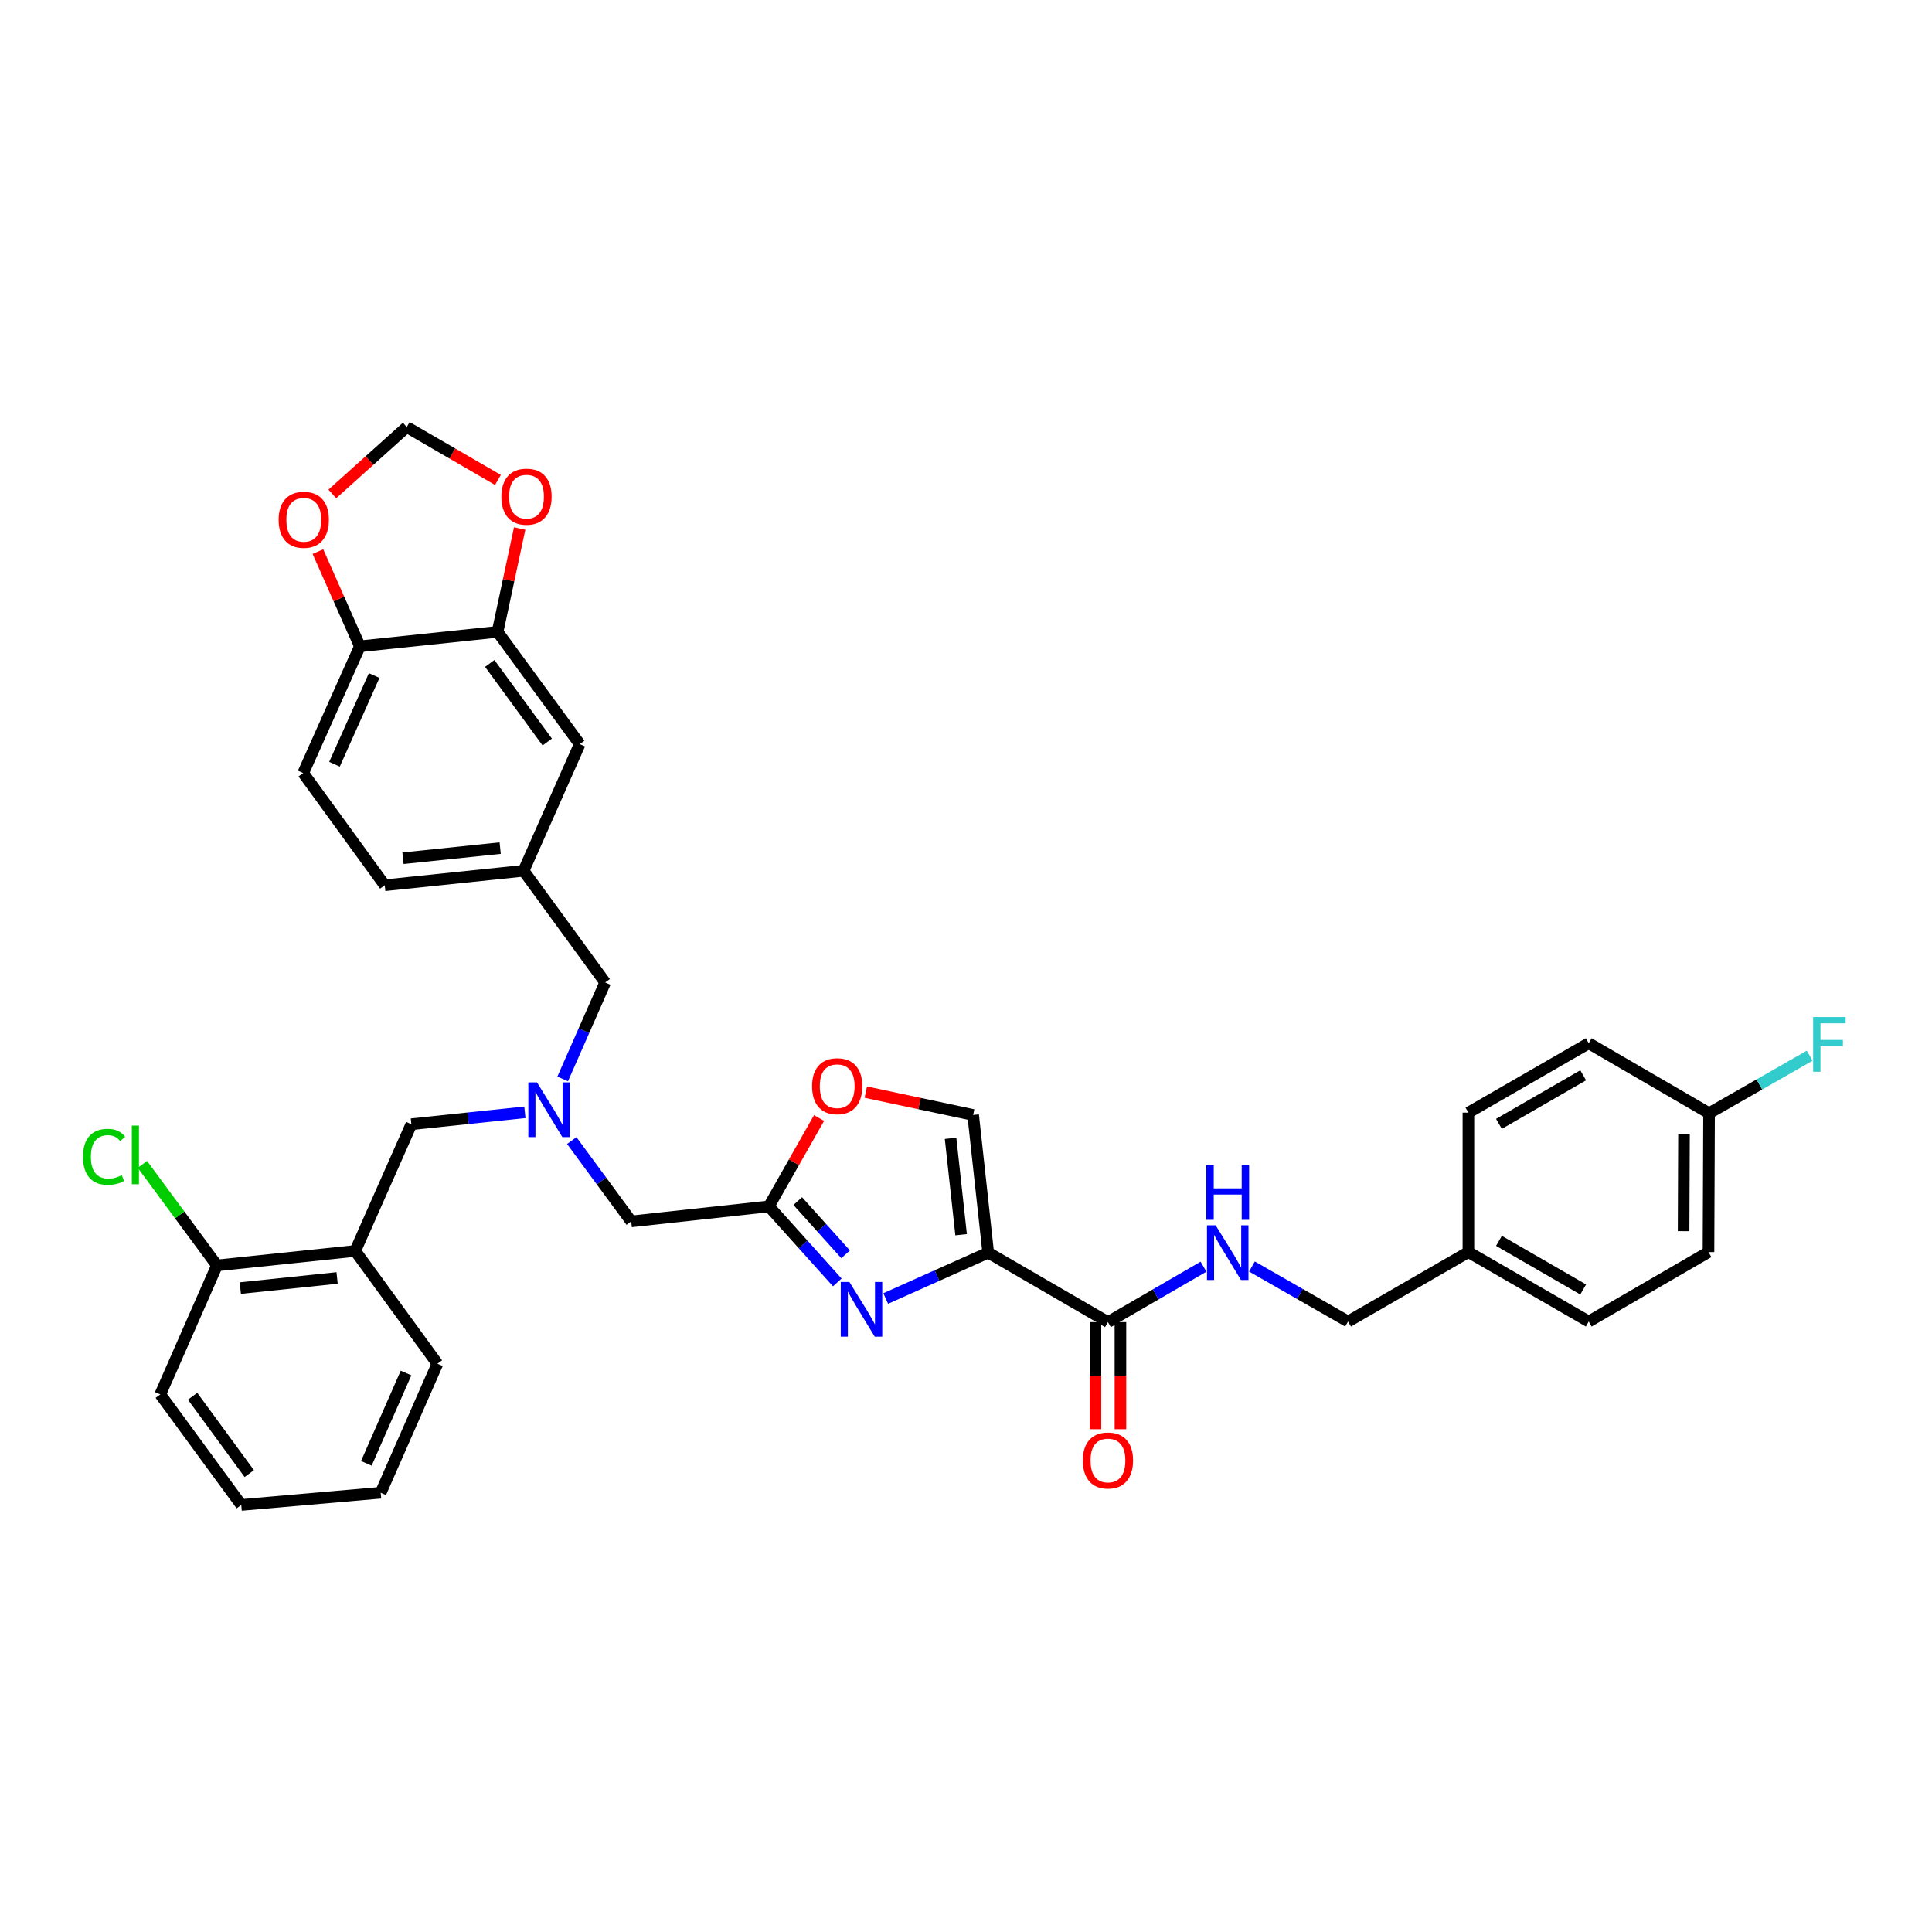 <?xml version='1.0' encoding='iso-8859-1'?>
<svg version='1.1' baseProfile='full'
              xmlns='http://www.w3.org/2000/svg'
                      xmlns:rdkit='http://www.rdkit.org/xml'
                      xmlns:xlink='http://www.w3.org/1999/xlink'
                  xml:space='preserve'
width='1000px' height='1000px' viewBox='0 0 1000 1000'>
<!-- END OF HEADER -->
<rect style='opacity:1.0;fill:#FFFFFF;stroke:none' width='1000' height='1000' x='0' y='0'> </rect>
<path class='bond-0' d='M 511.493,648.371 L 484.969,660.24' style='fill:none;fill-rule:evenodd;stroke:#000000;stroke-width:6px;stroke-linecap:butt;stroke-linejoin:miter;stroke-opacity:1' />
<path class='bond-0' d='M 484.969,660.24 L 458.446,672.108' style='fill:none;fill-rule:evenodd;stroke:#0000FF;stroke-width:6px;stroke-linecap:butt;stroke-linejoin:miter;stroke-opacity:1' />
<path class='bond-2' d='M 511.493,648.371 L 573.469,684.327' style='fill:none;fill-rule:evenodd;stroke:#000000;stroke-width:6px;stroke-linecap:butt;stroke-linejoin:miter;stroke-opacity:1' />
<path class='bond-3' d='M 511.493,648.371 L 503.698,577.106' style='fill:none;fill-rule:evenodd;stroke:#000000;stroke-width:6px;stroke-linecap:butt;stroke-linejoin:miter;stroke-opacity:1' />
<path class='bond-3' d='M 497.469,639.087 L 492.013,589.202' style='fill:none;fill-rule:evenodd;stroke:#000000;stroke-width:6px;stroke-linecap:butt;stroke-linejoin:miter;stroke-opacity:1' />
<path class='bond-1' d='M 433.378,663.783 L 415.682,644.105' style='fill:none;fill-rule:evenodd;stroke:#0000FF;stroke-width:6px;stroke-linecap:butt;stroke-linejoin:miter;stroke-opacity:1' />
<path class='bond-1' d='M 415.682,644.105 L 397.985,624.427' style='fill:none;fill-rule:evenodd;stroke:#000000;stroke-width:6px;stroke-linecap:butt;stroke-linejoin:miter;stroke-opacity:1' />
<path class='bond-1' d='M 437.684,649.233 L 425.297,635.458' style='fill:none;fill-rule:evenodd;stroke:#0000FF;stroke-width:6px;stroke-linecap:butt;stroke-linejoin:miter;stroke-opacity:1' />
<path class='bond-1' d='M 425.297,635.458 L 412.909,621.683' style='fill:none;fill-rule:evenodd;stroke:#000000;stroke-width:6px;stroke-linecap:butt;stroke-linejoin:miter;stroke-opacity:1' />
<path class='bond-14' d='M 397.985,624.427 L 326.713,632.193' style='fill:none;fill-rule:evenodd;stroke:#000000;stroke-width:6px;stroke-linecap:butt;stroke-linejoin:miter;stroke-opacity:1' />
<path class='bond-35' d='M 397.985,624.427 L 410.963,601.556' style='fill:none;fill-rule:evenodd;stroke:#000000;stroke-width:6px;stroke-linecap:butt;stroke-linejoin:miter;stroke-opacity:1' />
<path class='bond-35' d='M 410.963,601.556 L 423.94,578.685' style='fill:none;fill-rule:evenodd;stroke:#FF0000;stroke-width:6px;stroke-linecap:butt;stroke-linejoin:miter;stroke-opacity:1' />
<path class='bond-8' d='M 573.469,684.327 L 598.202,669.983' style='fill:none;fill-rule:evenodd;stroke:#000000;stroke-width:6px;stroke-linecap:butt;stroke-linejoin:miter;stroke-opacity:1' />
<path class='bond-8' d='M 598.202,669.983 L 622.935,655.639' style='fill:none;fill-rule:evenodd;stroke:#0000FF;stroke-width:6px;stroke-linecap:butt;stroke-linejoin:miter;stroke-opacity:1' />
<path class='bond-17' d='M 567.003,684.327 L 567.003,712.042' style='fill:none;fill-rule:evenodd;stroke:#000000;stroke-width:6px;stroke-linecap:butt;stroke-linejoin:miter;stroke-opacity:1' />
<path class='bond-17' d='M 567.003,712.042 L 567.003,739.757' style='fill:none;fill-rule:evenodd;stroke:#FF0000;stroke-width:6px;stroke-linecap:butt;stroke-linejoin:miter;stroke-opacity:1' />
<path class='bond-17' d='M 579.934,684.327 L 579.934,712.042' style='fill:none;fill-rule:evenodd;stroke:#000000;stroke-width:6px;stroke-linecap:butt;stroke-linejoin:miter;stroke-opacity:1' />
<path class='bond-17' d='M 579.934,712.042 L 579.934,739.757' style='fill:none;fill-rule:evenodd;stroke:#FF0000;stroke-width:6px;stroke-linecap:butt;stroke-linejoin:miter;stroke-opacity:1' />
<path class='bond-4' d='M 503.698,577.106 L 475.914,571.194' style='fill:none;fill-rule:evenodd;stroke:#000000;stroke-width:6px;stroke-linecap:butt;stroke-linejoin:miter;stroke-opacity:1' />
<path class='bond-4' d='M 475.914,571.194 L 448.129,565.283' style='fill:none;fill-rule:evenodd;stroke:#FF0000;stroke-width:6px;stroke-linecap:butt;stroke-linejoin:miter;stroke-opacity:1' />
<path class='bond-5' d='M 295.94,590.358 L 311.327,611.275' style='fill:none;fill-rule:evenodd;stroke:#0000FF;stroke-width:6px;stroke-linecap:butt;stroke-linejoin:miter;stroke-opacity:1' />
<path class='bond-5' d='M 311.327,611.275 L 326.713,632.193' style='fill:none;fill-rule:evenodd;stroke:#000000;stroke-width:6px;stroke-linecap:butt;stroke-linejoin:miter;stroke-opacity:1' />
<path class='bond-9' d='M 271.673,575.721 L 242.296,578.805' style='fill:none;fill-rule:evenodd;stroke:#0000FF;stroke-width:6px;stroke-linecap:butt;stroke-linejoin:miter;stroke-opacity:1' />
<path class='bond-9' d='M 242.296,578.805 L 212.918,581.89' style='fill:none;fill-rule:evenodd;stroke:#000000;stroke-width:6px;stroke-linecap:butt;stroke-linejoin:miter;stroke-opacity:1' />
<path class='bond-19' d='M 291.238,558.445 L 302.237,533.482' style='fill:none;fill-rule:evenodd;stroke:#0000FF;stroke-width:6px;stroke-linecap:butt;stroke-linejoin:miter;stroke-opacity:1' />
<path class='bond-19' d='M 302.237,533.482 L 313.236,508.52' style='fill:none;fill-rule:evenodd;stroke:#000000;stroke-width:6px;stroke-linecap:butt;stroke-linejoin:miter;stroke-opacity:1' />
<path class='bond-6' d='M 183.874,647.487 L 212.918,581.89' style='fill:none;fill-rule:evenodd;stroke:#000000;stroke-width:6px;stroke-linecap:butt;stroke-linejoin:miter;stroke-opacity:1' />
<path class='bond-16' d='M 183.874,647.487 L 112.307,654.98' style='fill:none;fill-rule:evenodd;stroke:#000000;stroke-width:6px;stroke-linecap:butt;stroke-linejoin:miter;stroke-opacity:1' />
<path class='bond-16' d='M 174.485,661.472 L 124.388,666.717' style='fill:none;fill-rule:evenodd;stroke:#000000;stroke-width:6px;stroke-linecap:butt;stroke-linejoin:miter;stroke-opacity:1' />
<path class='bond-31' d='M 183.874,647.487 L 226.403,705.857' style='fill:none;fill-rule:evenodd;stroke:#000000;stroke-width:6px;stroke-linecap:butt;stroke-linejoin:miter;stroke-opacity:1' />
<path class='bond-7' d='M 257.538,327.045 L 300.068,385.149' style='fill:none;fill-rule:evenodd;stroke:#000000;stroke-width:6px;stroke-linecap:butt;stroke-linejoin:miter;stroke-opacity:1' />
<path class='bond-7' d='M 253.483,343.399 L 283.253,384.071' style='fill:none;fill-rule:evenodd;stroke:#000000;stroke-width:6px;stroke-linecap:butt;stroke-linejoin:miter;stroke-opacity:1' />
<path class='bond-10' d='M 257.538,327.045 L 186.273,334.538' style='fill:none;fill-rule:evenodd;stroke:#000000;stroke-width:6px;stroke-linecap:butt;stroke-linejoin:miter;stroke-opacity:1' />
<path class='bond-11' d='M 257.538,327.045 L 263.258,300.295' style='fill:none;fill-rule:evenodd;stroke:#000000;stroke-width:6px;stroke-linecap:butt;stroke-linejoin:miter;stroke-opacity:1' />
<path class='bond-11' d='M 263.258,300.295 L 268.978,273.545' style='fill:none;fill-rule:evenodd;stroke:#FF0000;stroke-width:6px;stroke-linecap:butt;stroke-linejoin:miter;stroke-opacity:1' />
<path class='bond-21' d='M 648.001,655.547 L 672.873,669.786' style='fill:none;fill-rule:evenodd;stroke:#0000FF;stroke-width:6px;stroke-linecap:butt;stroke-linejoin:miter;stroke-opacity:1' />
<path class='bond-21' d='M 672.873,669.786 L 697.745,684.025' style='fill:none;fill-rule:evenodd;stroke:#000000;stroke-width:6px;stroke-linecap:butt;stroke-linejoin:miter;stroke-opacity:1' />
<path class='bond-12' d='M 186.273,334.538 L 175.416,310.023' style='fill:none;fill-rule:evenodd;stroke:#000000;stroke-width:6px;stroke-linecap:butt;stroke-linejoin:miter;stroke-opacity:1' />
<path class='bond-12' d='M 175.416,310.023 L 164.559,285.509' style='fill:none;fill-rule:evenodd;stroke:#FF0000;stroke-width:6px;stroke-linecap:butt;stroke-linejoin:miter;stroke-opacity:1' />
<path class='bond-37' d='M 186.273,334.538 L 156.926,400.128' style='fill:none;fill-rule:evenodd;stroke:#000000;stroke-width:6px;stroke-linecap:butt;stroke-linejoin:miter;stroke-opacity:1' />
<path class='bond-37' d='M 193.675,349.658 L 173.132,395.571' style='fill:none;fill-rule:evenodd;stroke:#000000;stroke-width:6px;stroke-linecap:butt;stroke-linejoin:miter;stroke-opacity:1' />
<path class='bond-13' d='M 257.726,248.416 L 234.129,234.73' style='fill:none;fill-rule:evenodd;stroke:#FF0000;stroke-width:6px;stroke-linecap:butt;stroke-linejoin:miter;stroke-opacity:1' />
<path class='bond-13' d='M 234.129,234.73 L 210.533,221.045' style='fill:none;fill-rule:evenodd;stroke:#000000;stroke-width:6px;stroke-linecap:butt;stroke-linejoin:miter;stroke-opacity:1' />
<path class='bond-39' d='M 172.02,255.661 L 191.277,238.353' style='fill:none;fill-rule:evenodd;stroke:#FF0000;stroke-width:6px;stroke-linecap:butt;stroke-linejoin:miter;stroke-opacity:1' />
<path class='bond-39' d='M 191.277,238.353 L 210.533,221.045' style='fill:none;fill-rule:evenodd;stroke:#000000;stroke-width:6px;stroke-linecap:butt;stroke-linejoin:miter;stroke-opacity:1' />
<path class='bond-15' d='M 300.068,385.149 L 271.008,450.718' style='fill:none;fill-rule:evenodd;stroke:#000000;stroke-width:6px;stroke-linecap:butt;stroke-linejoin:miter;stroke-opacity:1' />
<path class='bond-24' d='M 112.307,654.98 L 93.001,628.831' style='fill:none;fill-rule:evenodd;stroke:#000000;stroke-width:6px;stroke-linecap:butt;stroke-linejoin:miter;stroke-opacity:1' />
<path class='bond-24' d='M 93.001,628.831 L 73.697,602.681' style='fill:none;fill-rule:evenodd;stroke:#00CC00;stroke-width:6px;stroke-linecap:butt;stroke-linejoin:miter;stroke-opacity:1' />
<path class='bond-32' d='M 112.307,654.98 L 82.96,721.756' style='fill:none;fill-rule:evenodd;stroke:#000000;stroke-width:6px;stroke-linecap:butt;stroke-linejoin:miter;stroke-opacity:1' />
<path class='bond-18' d='M 271.008,450.718 L 313.236,508.52' style='fill:none;fill-rule:evenodd;stroke:#000000;stroke-width:6px;stroke-linecap:butt;stroke-linejoin:miter;stroke-opacity:1' />
<path class='bond-22' d='M 271.008,450.718 L 199.147,458.211' style='fill:none;fill-rule:evenodd;stroke:#000000;stroke-width:6px;stroke-linecap:butt;stroke-linejoin:miter;stroke-opacity:1' />
<path class='bond-22' d='M 258.888,438.98 L 208.585,444.225' style='fill:none;fill-rule:evenodd;stroke:#000000;stroke-width:6px;stroke-linecap:butt;stroke-linejoin:miter;stroke-opacity:1' />
<path class='bond-20' d='M 156.926,400.128 L 199.147,458.211' style='fill:none;fill-rule:evenodd;stroke:#000000;stroke-width:6px;stroke-linecap:butt;stroke-linejoin:miter;stroke-opacity:1' />
<path class='bond-25' d='M 697.745,684.025 L 760.044,648.077' style='fill:none;fill-rule:evenodd;stroke:#000000;stroke-width:6px;stroke-linecap:butt;stroke-linejoin:miter;stroke-opacity:1' />
<path class='bond-23' d='M 884.608,576.201 L 884.313,648.077' style='fill:none;fill-rule:evenodd;stroke:#000000;stroke-width:6px;stroke-linecap:butt;stroke-linejoin:miter;stroke-opacity:1' />
<path class='bond-23' d='M 871.633,586.929 L 871.426,637.242' style='fill:none;fill-rule:evenodd;stroke:#000000;stroke-width:6px;stroke-linecap:butt;stroke-linejoin:miter;stroke-opacity:1' />
<path class='bond-26' d='M 884.608,576.201 L 910.647,561.312' style='fill:none;fill-rule:evenodd;stroke:#000000;stroke-width:6px;stroke-linecap:butt;stroke-linejoin:miter;stroke-opacity:1' />
<path class='bond-26' d='M 910.647,561.312 L 936.686,546.423' style='fill:none;fill-rule:evenodd;stroke:#33CCCC;stroke-width:6px;stroke-linecap:butt;stroke-linejoin:miter;stroke-opacity:1' />
<path class='bond-36' d='M 884.608,576.201 L 822.323,539.979' style='fill:none;fill-rule:evenodd;stroke:#000000;stroke-width:6px;stroke-linecap:butt;stroke-linejoin:miter;stroke-opacity:1' />
<path class='bond-29' d='M 760.044,648.077 L 760.044,575.899' style='fill:none;fill-rule:evenodd;stroke:#000000;stroke-width:6px;stroke-linecap:butt;stroke-linejoin:miter;stroke-opacity:1' />
<path class='bond-30' d='M 760.044,648.077 L 822.323,684.025' style='fill:none;fill-rule:evenodd;stroke:#000000;stroke-width:6px;stroke-linecap:butt;stroke-linejoin:miter;stroke-opacity:1' />
<path class='bond-30' d='M 775.851,642.27 L 819.445,667.434' style='fill:none;fill-rule:evenodd;stroke:#000000;stroke-width:6px;stroke-linecap:butt;stroke-linejoin:miter;stroke-opacity:1' />
<path class='bond-27' d='M 822.323,539.979 L 760.044,575.899' style='fill:none;fill-rule:evenodd;stroke:#000000;stroke-width:6px;stroke-linecap:butt;stroke-linejoin:miter;stroke-opacity:1' />
<path class='bond-27' d='M 819.442,556.569 L 775.847,581.712' style='fill:none;fill-rule:evenodd;stroke:#000000;stroke-width:6px;stroke-linecap:butt;stroke-linejoin:miter;stroke-opacity:1' />
<path class='bond-28' d='M 884.313,648.077 L 822.323,684.025' style='fill:none;fill-rule:evenodd;stroke:#000000;stroke-width:6px;stroke-linecap:butt;stroke-linejoin:miter;stroke-opacity:1' />
<path class='bond-33' d='M 226.403,705.857 L 197.056,772.647' style='fill:none;fill-rule:evenodd;stroke:#000000;stroke-width:6px;stroke-linecap:butt;stroke-linejoin:miter;stroke-opacity:1' />
<path class='bond-33' d='M 210.162,710.674 L 189.619,757.427' style='fill:none;fill-rule:evenodd;stroke:#000000;stroke-width:6px;stroke-linecap:butt;stroke-linejoin:miter;stroke-opacity:1' />
<path class='bond-38' d='M 82.96,721.756 L 124.879,778.955' style='fill:none;fill-rule:evenodd;stroke:#000000;stroke-width:6px;stroke-linecap:butt;stroke-linejoin:miter;stroke-opacity:1' />
<path class='bond-38' d='M 99.678,722.692 L 129.021,762.731' style='fill:none;fill-rule:evenodd;stroke:#000000;stroke-width:6px;stroke-linecap:butt;stroke-linejoin:miter;stroke-opacity:1' />
<path class='bond-34' d='M 197.056,772.647 L 124.879,778.955' style='fill:none;fill-rule:evenodd;stroke:#000000;stroke-width:6px;stroke-linecap:butt;stroke-linejoin:miter;stroke-opacity:1' />
<path  class='atom-1' d='M 439.65 663.558
L 448.93 678.558
Q 449.85 680.038, 451.33 682.718
Q 452.81 685.398, 452.89 685.558
L 452.89 663.558
L 456.65 663.558
L 456.65 691.878
L 452.77 691.878
L 442.81 675.478
Q 441.65 673.558, 440.41 671.358
Q 439.21 669.158, 438.85 668.478
L 438.85 691.878
L 435.17 691.878
L 435.17 663.558
L 439.65 663.558
' fill='#0000FF'/>
<path  class='atom-5' d='M 420.331 562.214
Q 420.331 555.414, 423.691 551.614
Q 427.051 547.814, 433.331 547.814
Q 439.611 547.814, 442.971 551.614
Q 446.331 555.414, 446.331 562.214
Q 446.331 569.094, 442.931 573.014
Q 439.531 576.894, 433.331 576.894
Q 427.091 576.894, 423.691 573.014
Q 420.331 569.134, 420.331 562.214
M 433.331 573.694
Q 437.651 573.694, 439.971 570.814
Q 442.331 567.894, 442.331 562.214
Q 442.331 556.654, 439.971 553.854
Q 437.651 551.014, 433.331 551.014
Q 429.011 551.014, 426.651 553.814
Q 424.331 556.614, 424.331 562.214
Q 424.331 567.934, 426.651 570.814
Q 429.011 573.694, 433.331 573.694
' fill='#FF0000'/>
<path  class='atom-6' d='M 277.945 560.245
L 287.225 575.245
Q 288.145 576.725, 289.625 579.405
Q 291.105 582.085, 291.185 582.245
L 291.185 560.245
L 294.945 560.245
L 294.945 588.565
L 291.065 588.565
L 281.105 572.165
Q 279.945 570.245, 278.705 568.045
Q 277.505 565.845, 277.145 565.165
L 277.145 588.565
L 273.465 588.565
L 273.465 560.245
L 277.945 560.245
' fill='#0000FF'/>
<path  class='atom-9' d='M 629.207 634.211
L 638.487 649.211
Q 639.407 650.691, 640.887 653.371
Q 642.367 656.051, 642.447 656.211
L 642.447 634.211
L 646.207 634.211
L 646.207 662.531
L 642.327 662.531
L 632.367 646.131
Q 631.207 644.211, 629.967 642.011
Q 628.767 639.811, 628.407 639.131
L 628.407 662.531
L 624.727 662.531
L 624.727 634.211
L 629.207 634.211
' fill='#0000FF'/>
<path  class='atom-9' d='M 624.387 603.059
L 628.227 603.059
L 628.227 615.099
L 642.707 615.099
L 642.707 603.059
L 646.547 603.059
L 646.547 631.379
L 642.707 631.379
L 642.707 618.299
L 628.227 618.299
L 628.227 631.379
L 624.387 631.379
L 624.387 603.059
' fill='#0000FF'/>
<path  class='atom-12' d='M 259.517 257.074
Q 259.517 250.274, 262.877 246.474
Q 266.237 242.674, 272.517 242.674
Q 278.797 242.674, 282.157 246.474
Q 285.517 250.274, 285.517 257.074
Q 285.517 263.954, 282.117 267.874
Q 278.717 271.754, 272.517 271.754
Q 266.277 271.754, 262.877 267.874
Q 259.517 263.994, 259.517 257.074
M 272.517 268.554
Q 276.837 268.554, 279.157 265.674
Q 281.517 262.754, 281.517 257.074
Q 281.517 251.514, 279.157 248.714
Q 276.837 245.874, 272.517 245.874
Q 268.197 245.874, 265.837 248.674
Q 263.517 251.474, 263.517 257.074
Q 263.517 262.794, 265.837 265.674
Q 268.197 268.554, 272.517 268.554
' fill='#FF0000'/>
<path  class='atom-13' d='M 144.228 269.035
Q 144.228 262.235, 147.588 258.435
Q 150.948 254.635, 157.228 254.635
Q 163.508 254.635, 166.868 258.435
Q 170.228 262.235, 170.228 269.035
Q 170.228 275.915, 166.828 279.835
Q 163.428 283.715, 157.228 283.715
Q 150.988 283.715, 147.588 279.835
Q 144.228 275.955, 144.228 269.035
M 157.228 280.515
Q 161.548 280.515, 163.868 277.635
Q 166.228 274.715, 166.228 269.035
Q 166.228 263.475, 163.868 260.675
Q 161.548 257.835, 157.228 257.835
Q 152.908 257.835, 150.548 260.635
Q 148.228 263.435, 148.228 269.035
Q 148.228 274.755, 150.548 277.635
Q 152.908 280.515, 157.228 280.515
' fill='#FF0000'/>
<path  class='atom-18' d='M 560.469 755.945
Q 560.469 749.145, 563.829 745.345
Q 567.189 741.545, 573.469 741.545
Q 579.749 741.545, 583.109 745.345
Q 586.469 749.145, 586.469 755.945
Q 586.469 762.825, 583.069 766.745
Q 579.669 770.625, 573.469 770.625
Q 567.229 770.625, 563.829 766.745
Q 560.469 762.865, 560.469 755.945
M 573.469 767.425
Q 577.789 767.425, 580.109 764.545
Q 582.469 761.625, 582.469 755.945
Q 582.469 750.385, 580.109 747.585
Q 577.789 744.745, 573.469 744.745
Q 569.149 744.745, 566.789 747.545
Q 564.469 750.345, 564.469 755.945
Q 564.469 761.665, 566.789 764.545
Q 569.149 767.425, 573.469 767.425
' fill='#FF0000'/>
<path  class='atom-25' d='M 42.959 598.761
Q 42.959 591.721, 46.239 588.041
Q 49.559 584.321, 55.839 584.321
Q 61.679 584.321, 64.799 588.441
L 62.159 590.601
Q 59.879 587.601, 55.839 587.601
Q 51.559 587.601, 49.279 590.481
Q 47.039 593.321, 47.039 598.761
Q 47.039 604.361, 49.359 607.241
Q 51.719 610.121, 56.279 610.121
Q 59.399 610.121, 63.039 608.241
L 64.159 611.241
Q 62.679 612.201, 60.439 612.761
Q 58.199 613.321, 55.719 613.321
Q 49.559 613.321, 46.239 609.561
Q 42.959 605.801, 42.959 598.761
' fill='#00CC00'/>
<path  class='atom-25' d='M 68.239 582.601
L 71.919 582.601
L 71.919 612.961
L 68.239 612.961
L 68.239 582.601
' fill='#00CC00'/>
<path  class='atom-27' d='M 938.48 526.422
L 955.32 526.422
L 955.32 529.662
L 942.28 529.662
L 942.28 538.262
L 953.88 538.262
L 953.88 541.542
L 942.28 541.542
L 942.28 554.742
L 938.48 554.742
L 938.48 526.422
' fill='#33CCCC'/>
</svg>
